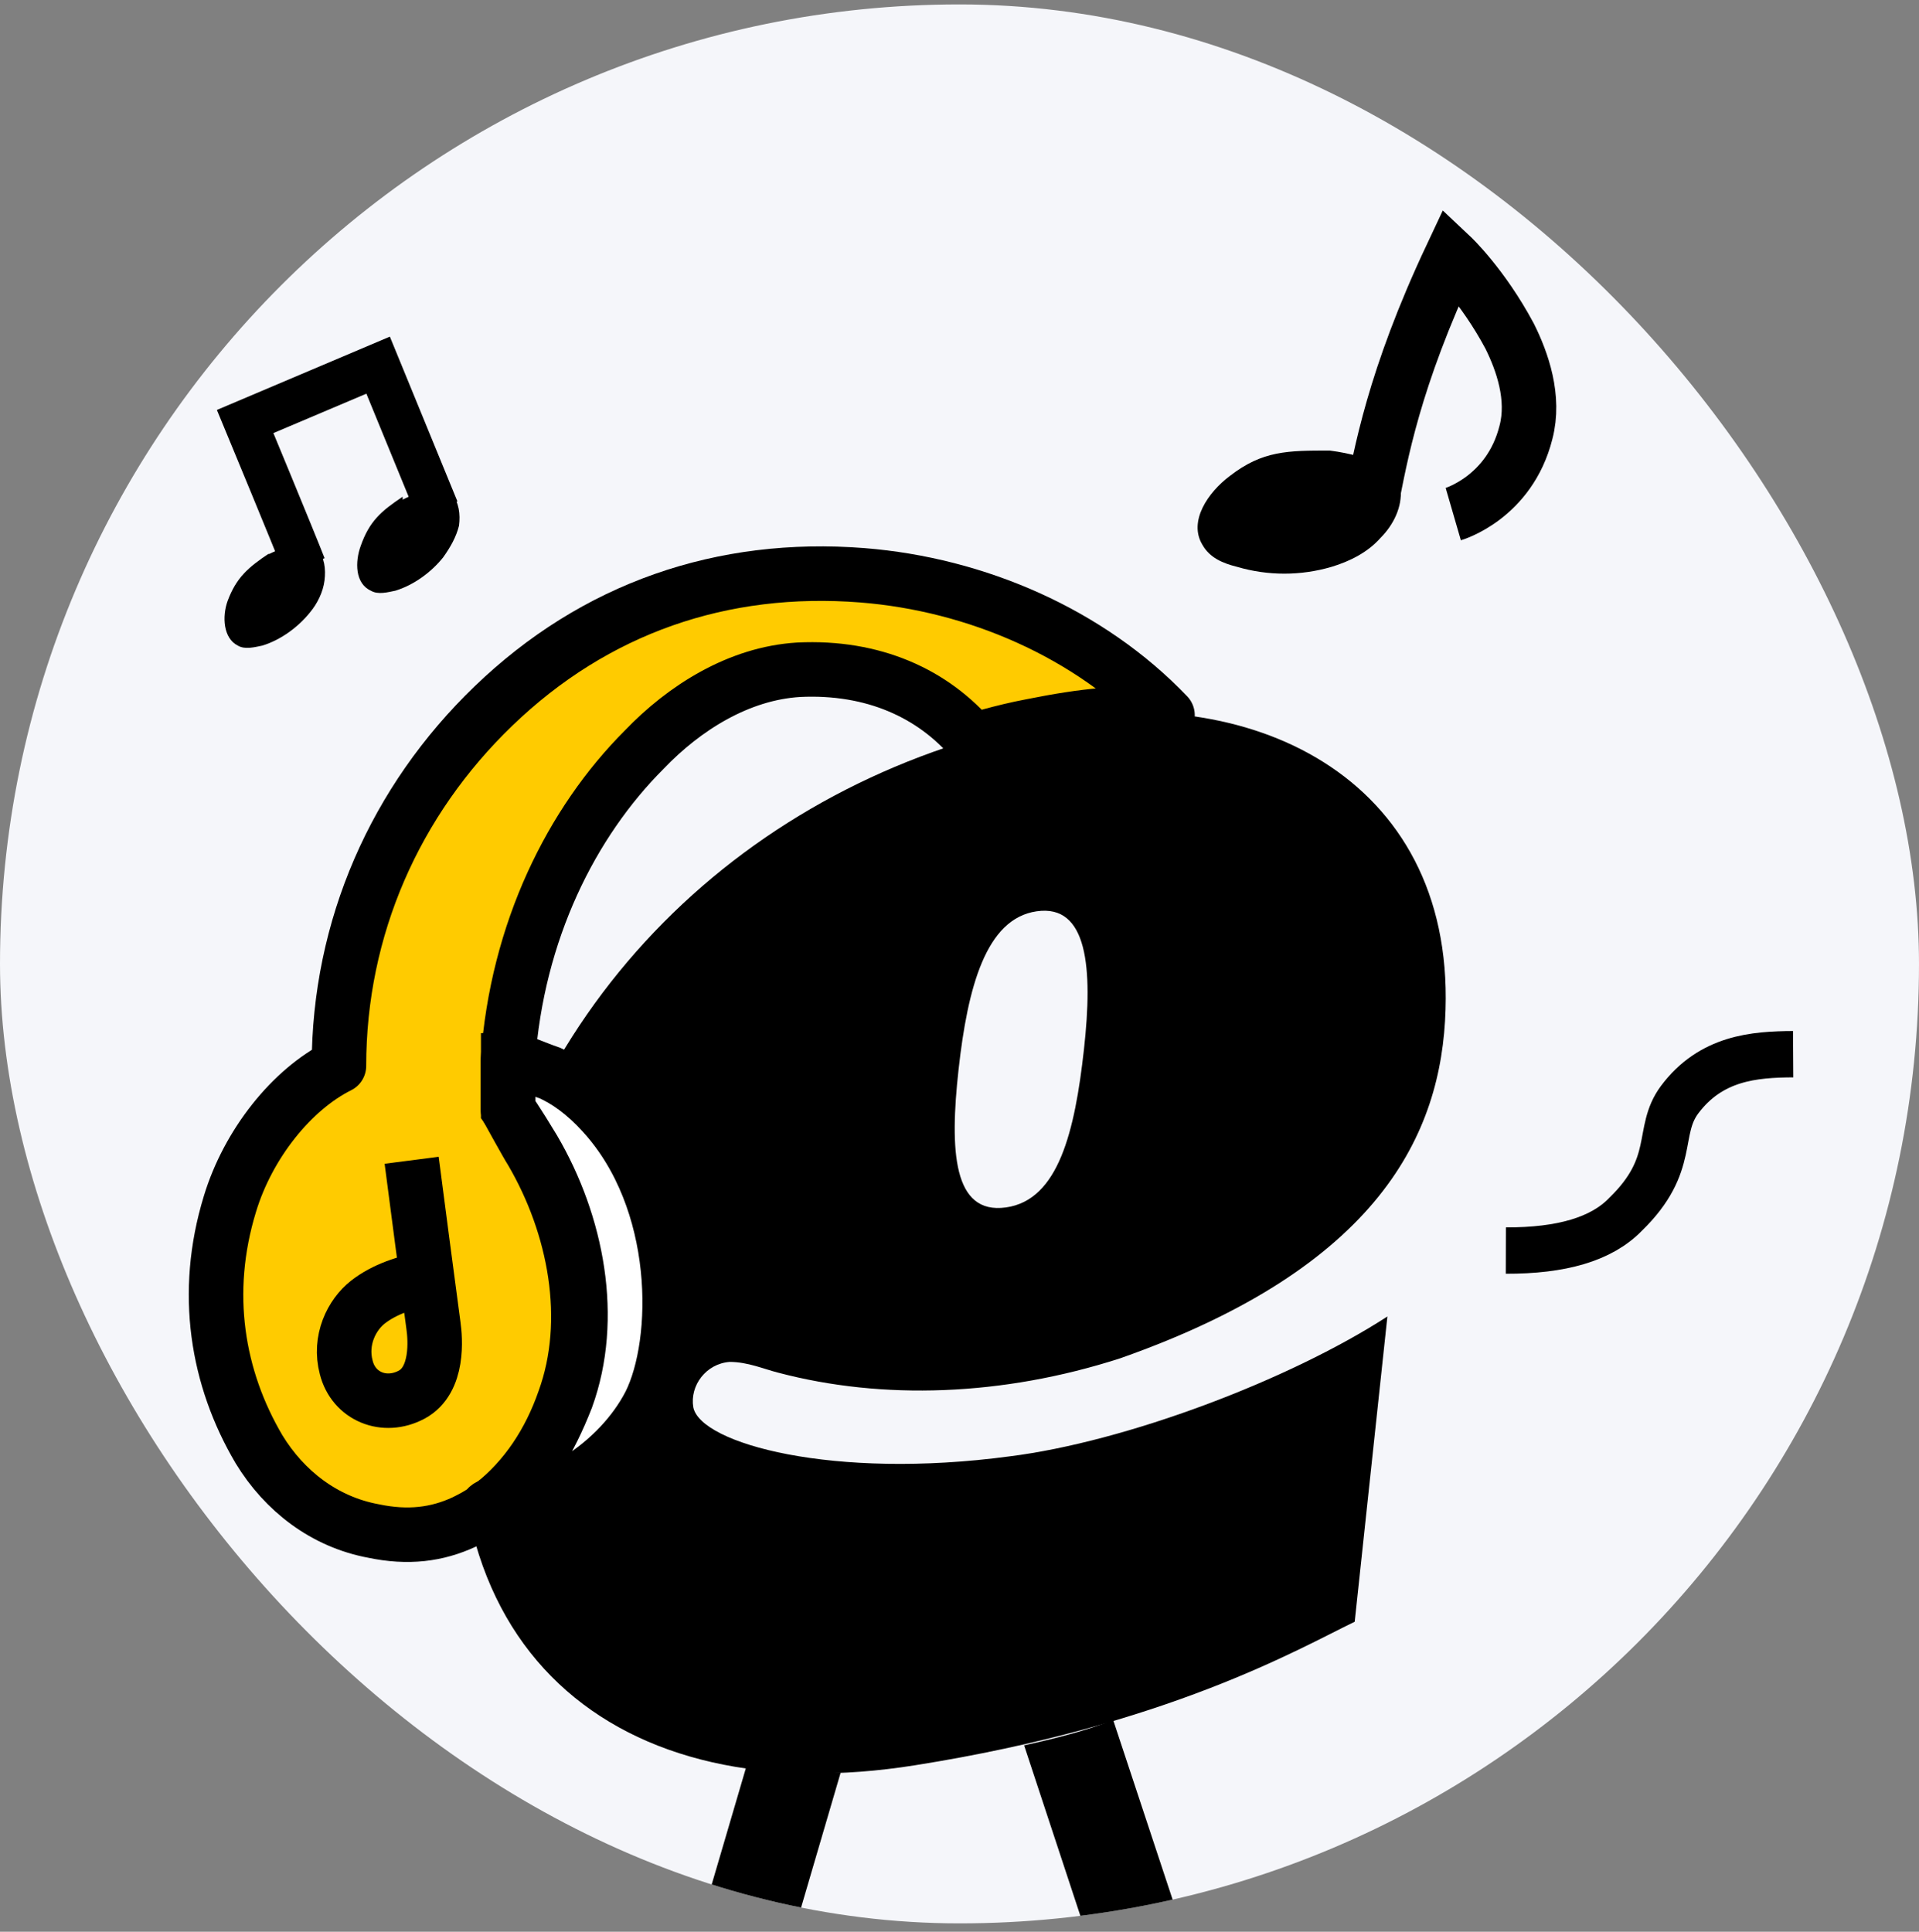 <svg width="150" height="151" viewBox="0 0 150 151" fill="none" xmlns="http://www.w3.org/2000/svg">
<rect x="0" y="0" width="150" height="151" fill="#808080" stroke="none"/>
<g clip-path="url(#clip0_31_10831)">
<rect y="0.346" width="150" height="150" rx="75" fill="#F5F6FA"/>
<path d="M108.447 102.906C100.778 107.877 87.995 112.706 78.905 113.842C65.128 115.689 54.76 112.848 54.192 110.007C53.908 108.303 55.186 106.599 57.033 106.457C58.453 106.457 59.731 107.025 60.868 107.309C68.963 109.439 78.337 109.155 87.569 106.173C107.737 99.071 112.708 88.703 112.992 78.903C113.56 60.723 97.653 53.054 81.178 56.462C58.453 61.15 40.557 78.193 36.723 102.338C32.036 129.181 48.369 141.68 71.52 137.987C91.262 134.862 101.488 128.897 105.891 126.767L108.447 102.906ZM84.728 82.028C84.018 88.419 82.74 93.816 78.621 94.384C74.502 94.952 74.218 89.981 74.928 83.59C75.639 77.199 77.059 71.802 81.036 71.234C85.013 70.665 85.439 75.636 84.728 82.028Z" fill="black"/>
<path d="M117.705 97.754C122.034 97.766 125.173 96.876 127.059 94.924C131.1 91.004 129.433 88.452 131.287 85.961C133.742 82.677 137.135 82.421 140.164 82.403" stroke="black" stroke-width="3.623" stroke-miterlimit="10"/>
<path d="M21.073 43.233C19.378 44.363 18.474 45.154 17.796 46.962C17.344 48.204 17.457 49.899 18.587 50.464C19.152 50.803 19.943 50.577 20.508 50.464C21.977 50.012 23.332 48.995 24.236 47.865C24.801 47.188 25.253 46.284 25.366 45.38C25.479 44.476 25.366 43.572 24.801 42.894C24.236 42.216 22.768 42.442 20.96 43.346L21.073 43.233Z" fill="black"/>
<path d="M31.473 38.829C29.778 39.959 28.874 40.75 28.196 42.67C27.744 43.913 27.744 45.608 28.987 46.173C29.552 46.512 30.343 46.286 30.908 46.173C32.376 45.721 33.732 44.704 34.636 43.574C35.201 42.783 35.653 41.993 35.879 41.089C35.992 40.185 35.879 39.281 35.314 38.603C34.749 37.925 33.28 38.151 31.473 39.055V38.829Z" fill="black"/>
<path d="M34.189 39.841C33.398 37.92 29.556 28.543 29.556 28.543L19.162 32.949C19.162 32.949 23.003 42.214 23.794 44.248" stroke="black" stroke-width="3.389" stroke-miterlimit="10"/>
<path d="M91.259 55.904C87.708 55.62 84.868 55.904 80.607 56.756C78.334 57.182 76.062 57.892 76.062 57.892C72.937 54.2 68.25 52.069 62.427 52.353C57.74 52.637 53.479 55.336 50.355 58.602C44.673 64.284 40.413 72.805 39.702 82.889V86.724C39.702 86.724 41.265 89.565 41.549 89.991C44.958 95.814 46.378 103.199 44.105 109.449C42.969 112.715 41.123 115.556 38.424 117.686C38.424 117.686 38.14 117.686 37.998 117.971C37.43 118.397 36.862 118.681 36.294 118.965C34.163 119.959 31.891 120.243 29.192 119.675C25.358 118.965 22.233 116.55 20.244 113.284C16.978 107.744 15.841 101.069 17.972 94.11C19.392 89.423 22.801 85.162 26.494 83.316C26.494 72.521 30.897 62.579 38.566 55.194C46.52 47.524 56.462 44.115 67.398 44.968C76.346 45.678 85.152 49.513 91.259 55.904Z" fill="#FFCB00" stroke="black" stroke-width="4.261" stroke-linejoin="round"/>
<path d="M33.455 99.927C31.751 100.211 30.047 100.779 28.768 101.774C27.49 102.768 26.496 104.756 27.064 106.887C27.632 109.159 30.047 110.153 32.177 109.017C34.307 107.881 34.023 104.614 33.881 103.62C33.313 99.359 32.745 95.098 32.177 90.695" stroke="black" stroke-width="4.261" stroke-miterlimit="10"/>
<path d="M75.37 165.684H50.23L58.326 138.131C60.599 138.557 63.155 138.557 65.712 138.557L60.172 157.447C61.167 156.026 63.581 153.896 67.558 153.754C69.972 153.754 73.665 154.18 75.654 158.867C76.79 161.566 75.938 164.548 75.228 165.684H75.37Z" fill="black"/>
<path d="M111.723 157.024L89.283 164.409L80.051 136.43C82.607 135.862 84.88 135.294 87.01 134.441L93.543 154.183C94.254 152.337 96.1 149.638 99.367 148.36C101.923 147.224 106.184 146.372 109.735 150.349C111.723 152.479 112.007 155.746 111.723 156.882V157.024Z" fill="black"/>
<path d="M50.803 109.73C48.388 114.417 42.849 117.968 38.162 117.826C38.162 117.826 38.446 117.826 38.588 117.542C41.287 115.553 42.991 112.571 44.269 109.304C46.542 103.055 45.121 95.669 41.713 89.846C40.435 87.716 39.724 86.722 39.724 86.722C39.724 86.722 39.724 84.449 39.724 82.887C40.719 82.887 41.713 83.455 42.991 83.881C44.269 84.449 45.69 85.443 47.11 87.006C53.359 93.823 53.217 104.901 50.803 109.73Z" fill="white" stroke="black" stroke-width="4.261" stroke-miterlimit="10"/>
<path d="M103.941 35.219C100.674 35.219 98.686 35.219 96.129 37.207C94.425 38.485 92.862 40.758 93.999 42.604C94.567 43.599 95.561 44.025 96.697 44.309C99.112 45.019 101.668 45.019 104.083 44.309C105.503 43.883 106.923 43.172 107.917 42.036C108.912 41.042 109.622 39.622 109.48 38.201C109.338 36.781 107.207 35.645 103.941 35.219Z" fill="black"/>
<path d="M107.205 39.191C107.915 35.641 108.909 29.675 113.454 20.018C113.454 20.018 115.869 22.29 117.999 26.267C118.993 28.255 119.988 31.096 119.278 33.794C117.999 38.907 113.596 40.186 113.596 40.186" stroke="black" stroke-width="4.261" stroke-miterlimit="10"/>
</g>
<defs>
<clipPath id="clip0_31_10831">
<rect y="0.346" width="150" height="150" rx="75" fill="white"/>
</clipPath>
</defs>
</svg>
